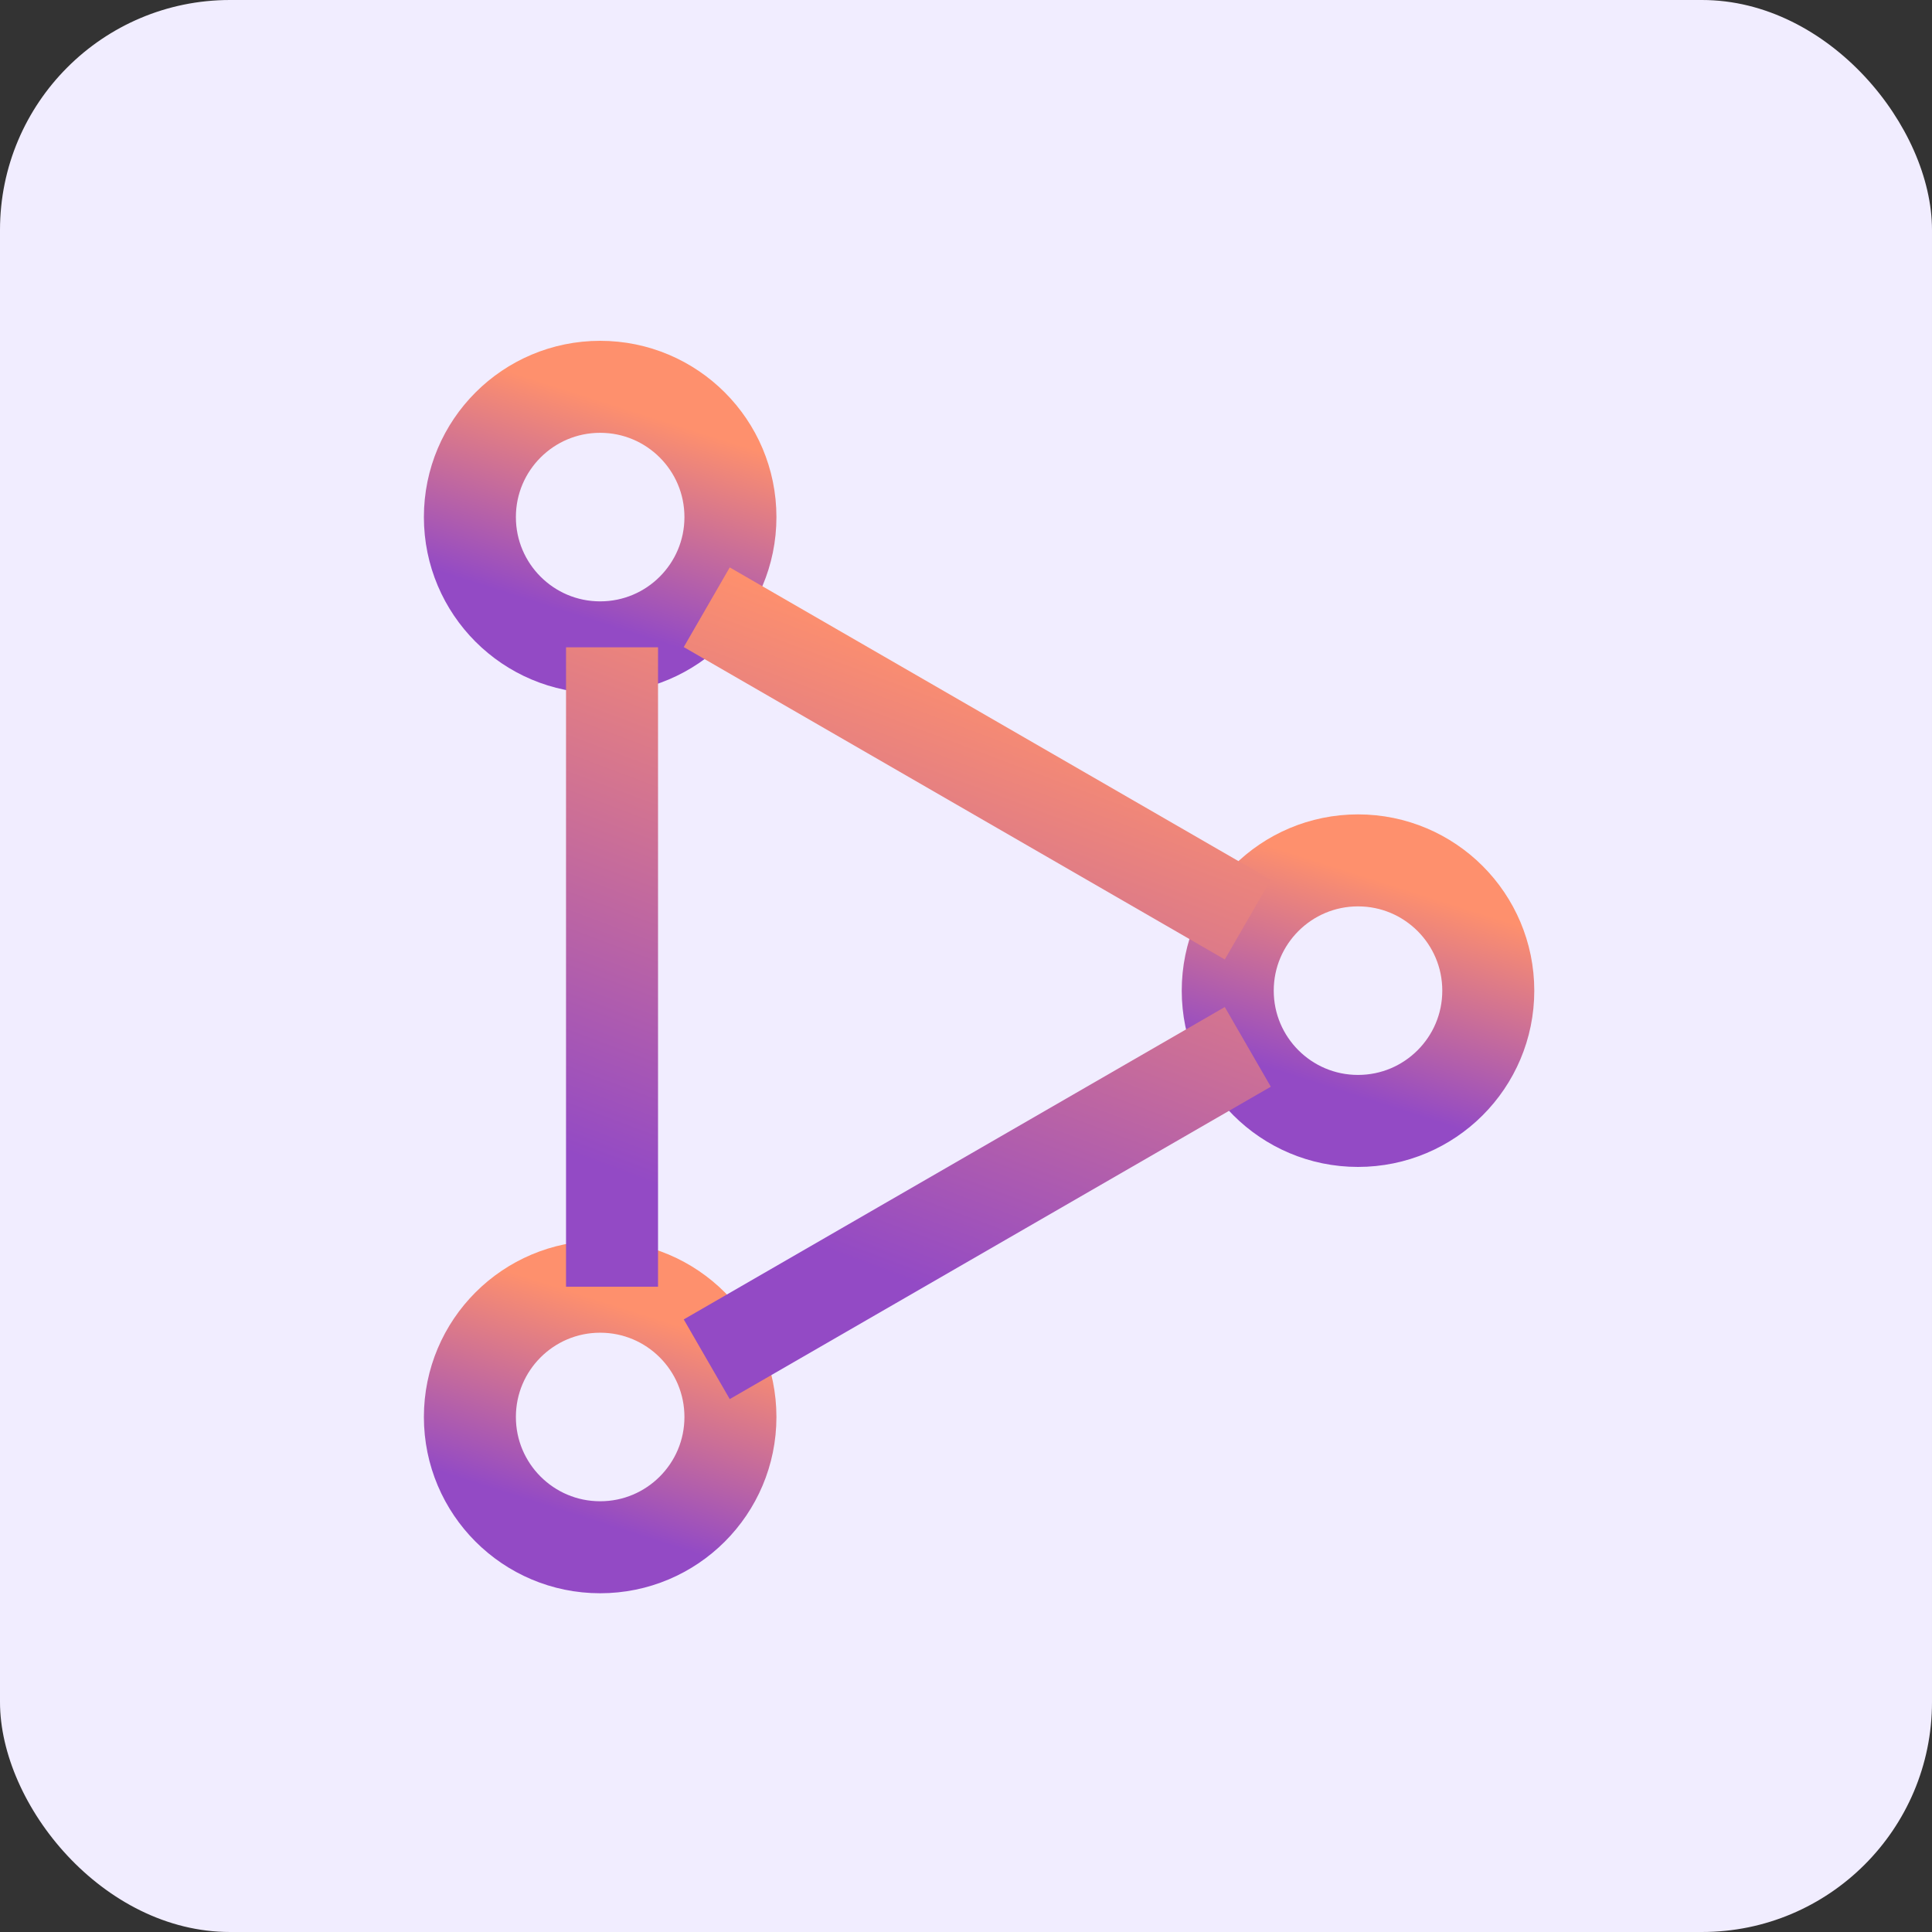 <?xml version="1.0" encoding="UTF-8"?>
<svg xmlns="http://www.w3.org/2000/svg" width="42" height="42" viewBox="0 0 42 42" fill="none">
  <rect x="0" y="0" width="42" height="42" fill="#333333" stroke="none"/>
  <rect width="42" height="42" rx="5" fill="#F1EDFF"></rect>
  <circle cx="13.047" cy="11.241" r="2.832" stroke="url(#paint0_linear_561_19306)" stroke-width="2"></circle>
  <circle cx="13.047" cy="30.804" r="2.832" stroke="url(#paint1_linear_561_19306)" stroke-width="2"></circle>
  <circle cx="29.522" cy="21.536" r="2.832" stroke="url(#paint2_linear_561_19306)" stroke-width="2"></circle>
  <path d="M13.305 14.072L13.305 27.972M15.364 13.201L27.126 19.992M27.126 22.758L15.364 29.549" stroke="url(#paint3_linear_561_19306)" stroke-width="2"></path>
  <defs>
    <linearGradient id="paint0_linear_561_19306" x1="14.289" y1="9.095" x2="12.887" y2="13.496" gradientUnits="userSpaceOnUse">
      <stop stop-color="#FE906D"></stop>
      <stop offset="1" stop-color="#934AC5"></stop>
    </linearGradient>
    <linearGradient id="paint1_linear_561_19306" x1="14.289" y1="28.658" x2="12.887" y2="33.059" gradientUnits="userSpaceOnUse">
      <stop stop-color="#FE906D"></stop>
      <stop offset="1" stop-color="#934AC5"></stop>
    </linearGradient>
    <linearGradient id="paint2_linear_561_19306" x1="30.764" y1="19.39" x2="29.361" y2="23.792" gradientUnits="userSpaceOnUse">
      <stop stop-color="#FE906D"></stop>
      <stop offset="1" stop-color="#934AC5"></stop>
    </linearGradient>
    <linearGradient id="paint3_linear_561_19306" x1="23.246" y1="15.18" x2="18.627" y2="27.436" gradientUnits="userSpaceOnUse">
      <stop stop-color="#FE906D"></stop>
      <stop offset="1" stop-color="#934AC5"></stop>
    </linearGradient>
  </defs>
</svg>
